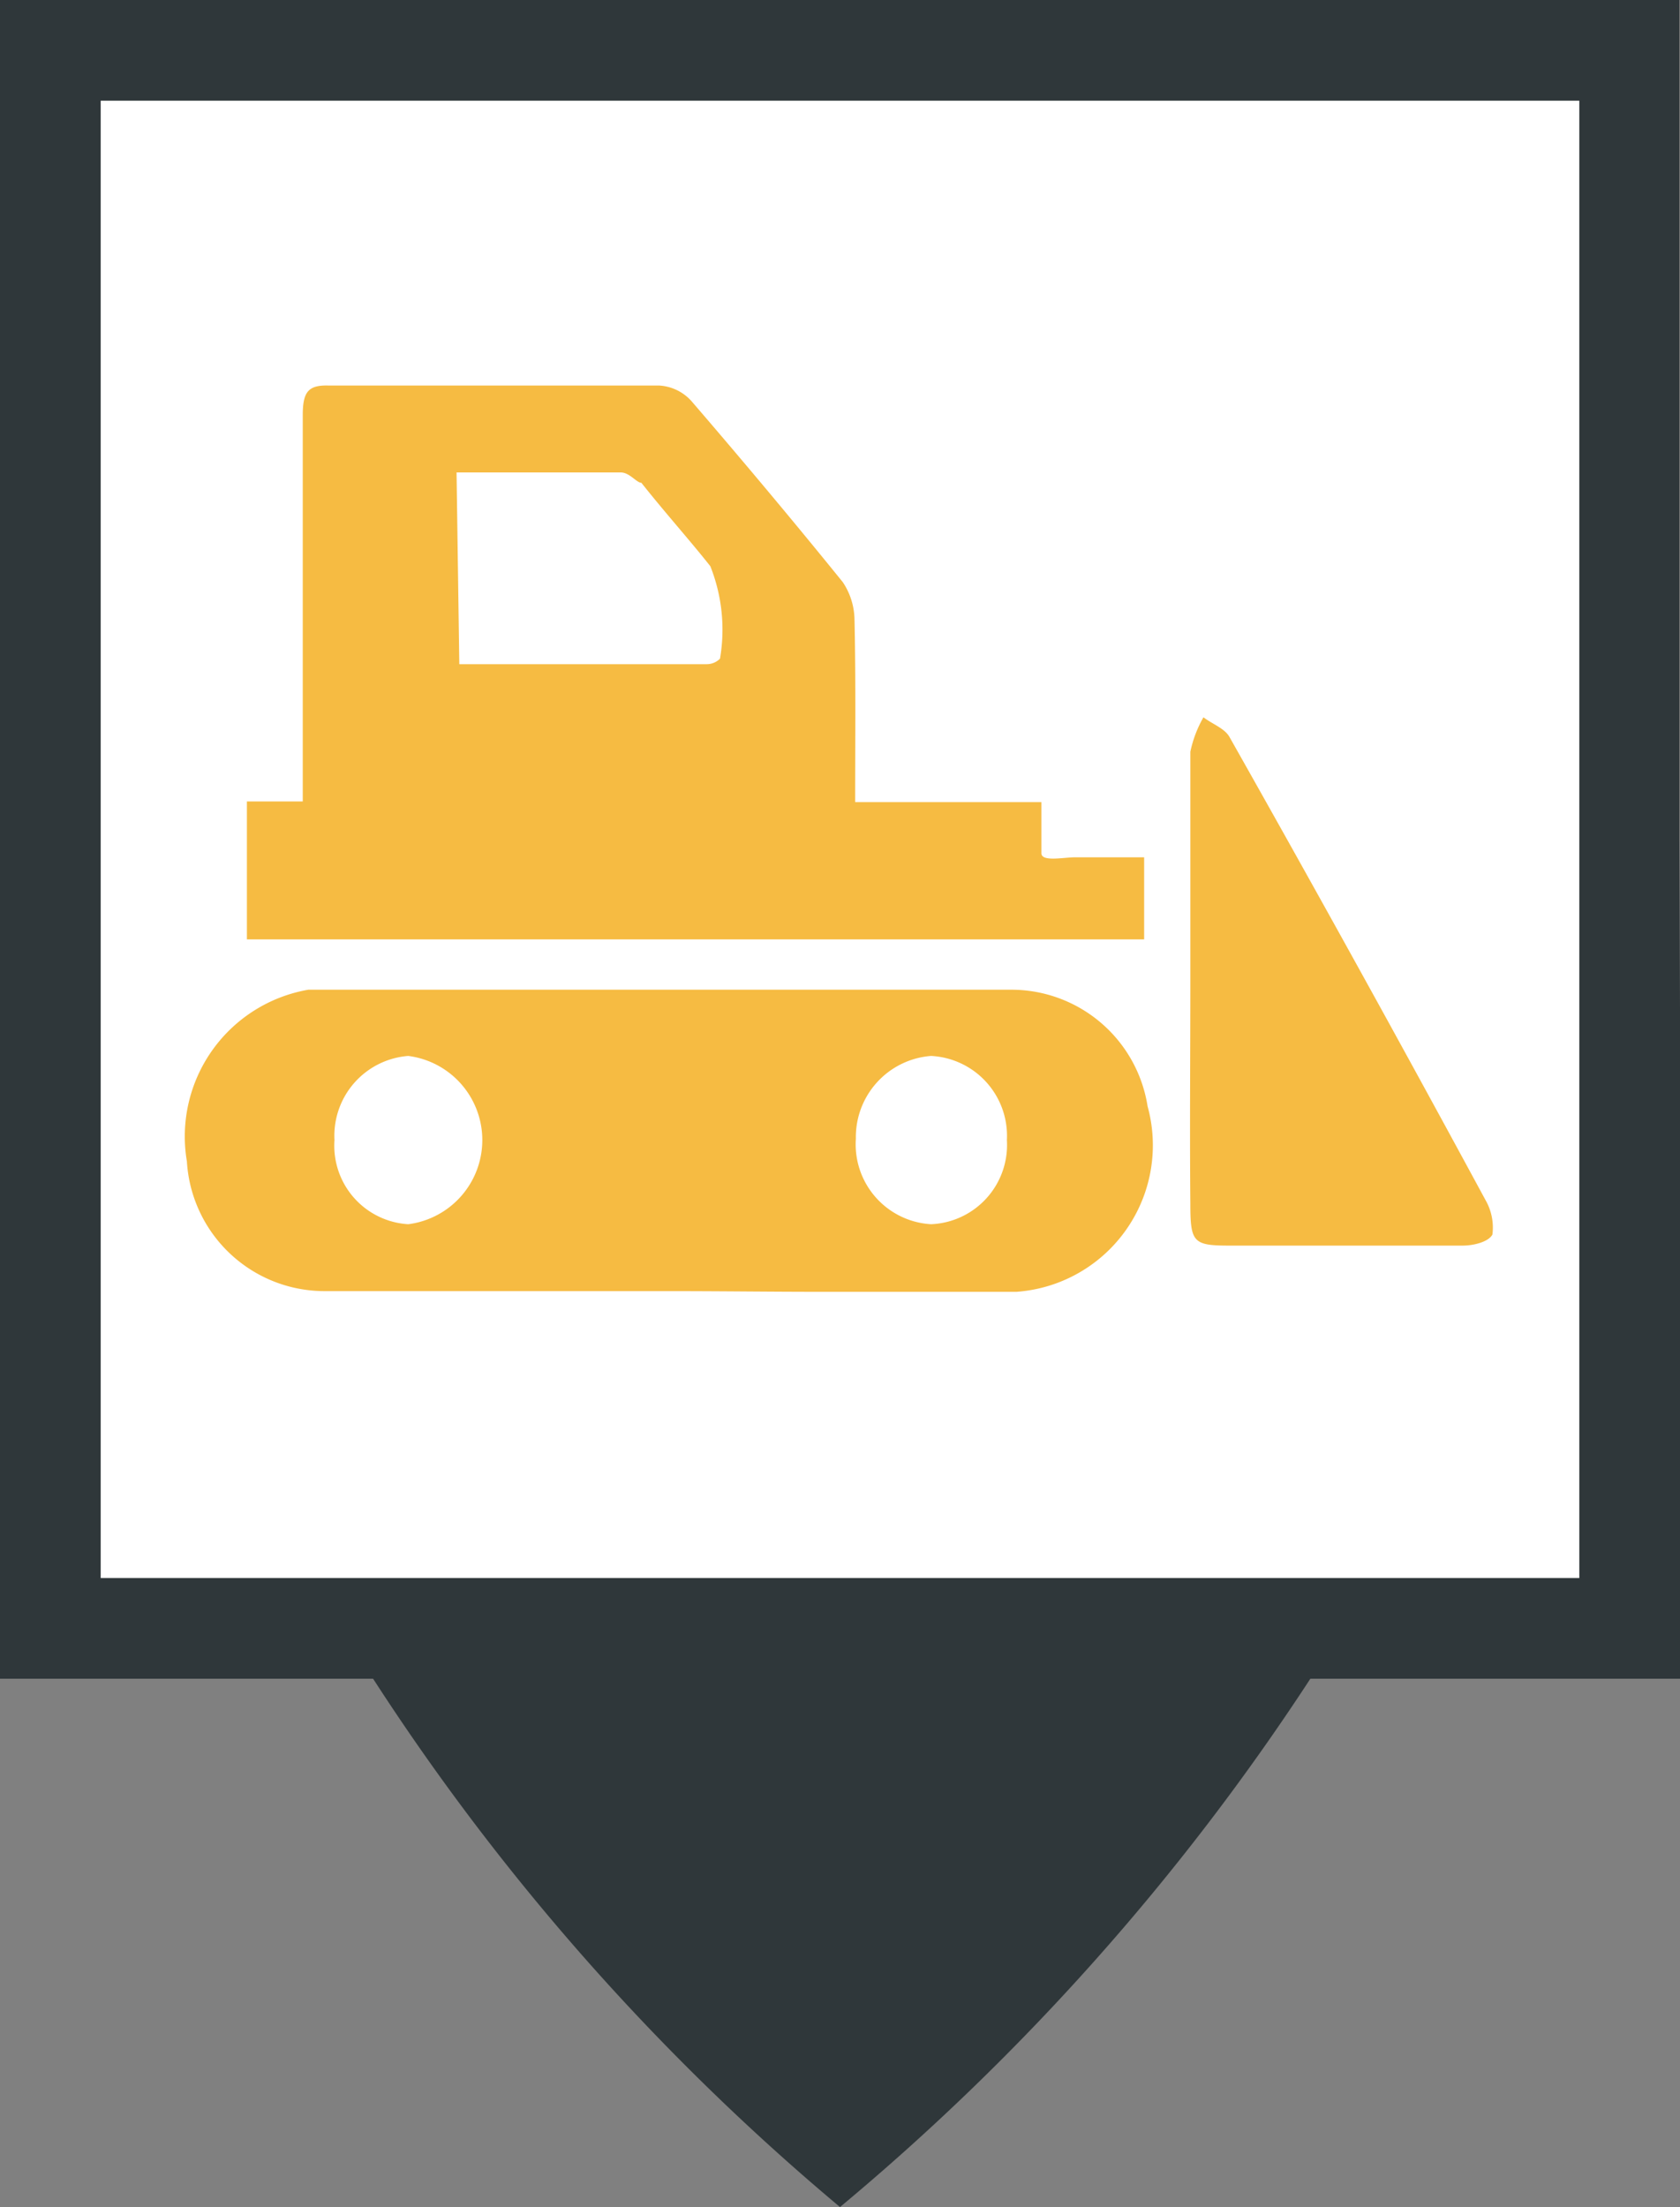 <svg xmlns="http://www.w3.org/2000/svg" viewBox="0 0 24.36 32"><rect x="0" y="0" width="24.36" height="32" fill="#808080" stroke="none"/><defs><style>.cls-1{fill:#2f373a;}.cls-2{fill:#fff;}.cls-3{fill:#f6bb42;}</style></defs><title>Fichier 154</title><g id="Calque_2" data-name="Calque 2"><g id="Calque_1-2" data-name="Calque 1"><path class="cls-1" d="M24.35,12.19h0V0H0V24.34H5.41A34.2,34.2,0,0,0,12.18,32,34.49,34.49,0,0,0,19,24.34h5.4Z"/><rect class="cls-2" x="1.46" y="1.46" width="21.44" height="21.42"/><path class="cls-3" d="M12.4,11.63h2.7l0,.15c0,.2,0,.46,0,.59s.32.06.49.06h1v1.19H3.58v-2h.81v-.52c0-1.7,0-3.39,0-5.08,0-.34.08-.44.38-.43H9.56a.68.68,0,0,1,.47.23c.74.86,1.47,1.73,2.19,2.62a1,1,0,0,1,.17.53C12.41,9.85,12.4,10.71,12.4,11.63Zm-5.74-2h3.59a.27.27,0,0,0,.19-.08,2.49,2.49,0,0,0-.14-1.34C10,7.83,9.64,7.43,9.3,7,9.23,7,9.13,6.85,9,6.85c-.79,0-1.58,0-2.38,0Z"/><path class="cls-3" d="M9.71,18.72c-1.66,0-3.31,0-5,0a2,2,0,0,1-2-1.88,2.16,2.16,0,0,1,1.76-2.49H14.64a2,2,0,0,1,2,1.69,2.13,2.13,0,0,1-1.9,2.69c-.95,0-1.9,0-2.85,0C11.18,18.73,10.45,18.72,9.71,18.72Zm4.89-2.19a1.16,1.16,0,0,0-1.1-1.22,1.18,1.18,0,0,0-1.09,1.2,1.16,1.16,0,0,0,1.09,1.24A1.15,1.15,0,0,0,14.6,16.53ZM5.92,17.75a1.23,1.23,0,0,0,0-2.44,1.16,1.16,0,0,0-1.07,1.22A1.14,1.14,0,0,0,5.92,17.75Z"/><path class="cls-3" d="M17.26,14.19c0-1.1,0-2.19,0-3.29a1.71,1.71,0,0,1,.19-.5c.13.1.31.16.38.29Q19.7,14,21.54,17.4a.8.8,0,0,1,.1.5c-.06.11-.28.16-.43.16H17.82c-.52,0-.56-.05-.56-.61C17.25,16.37,17.26,15.28,17.26,14.19Z"/></g></g></svg>